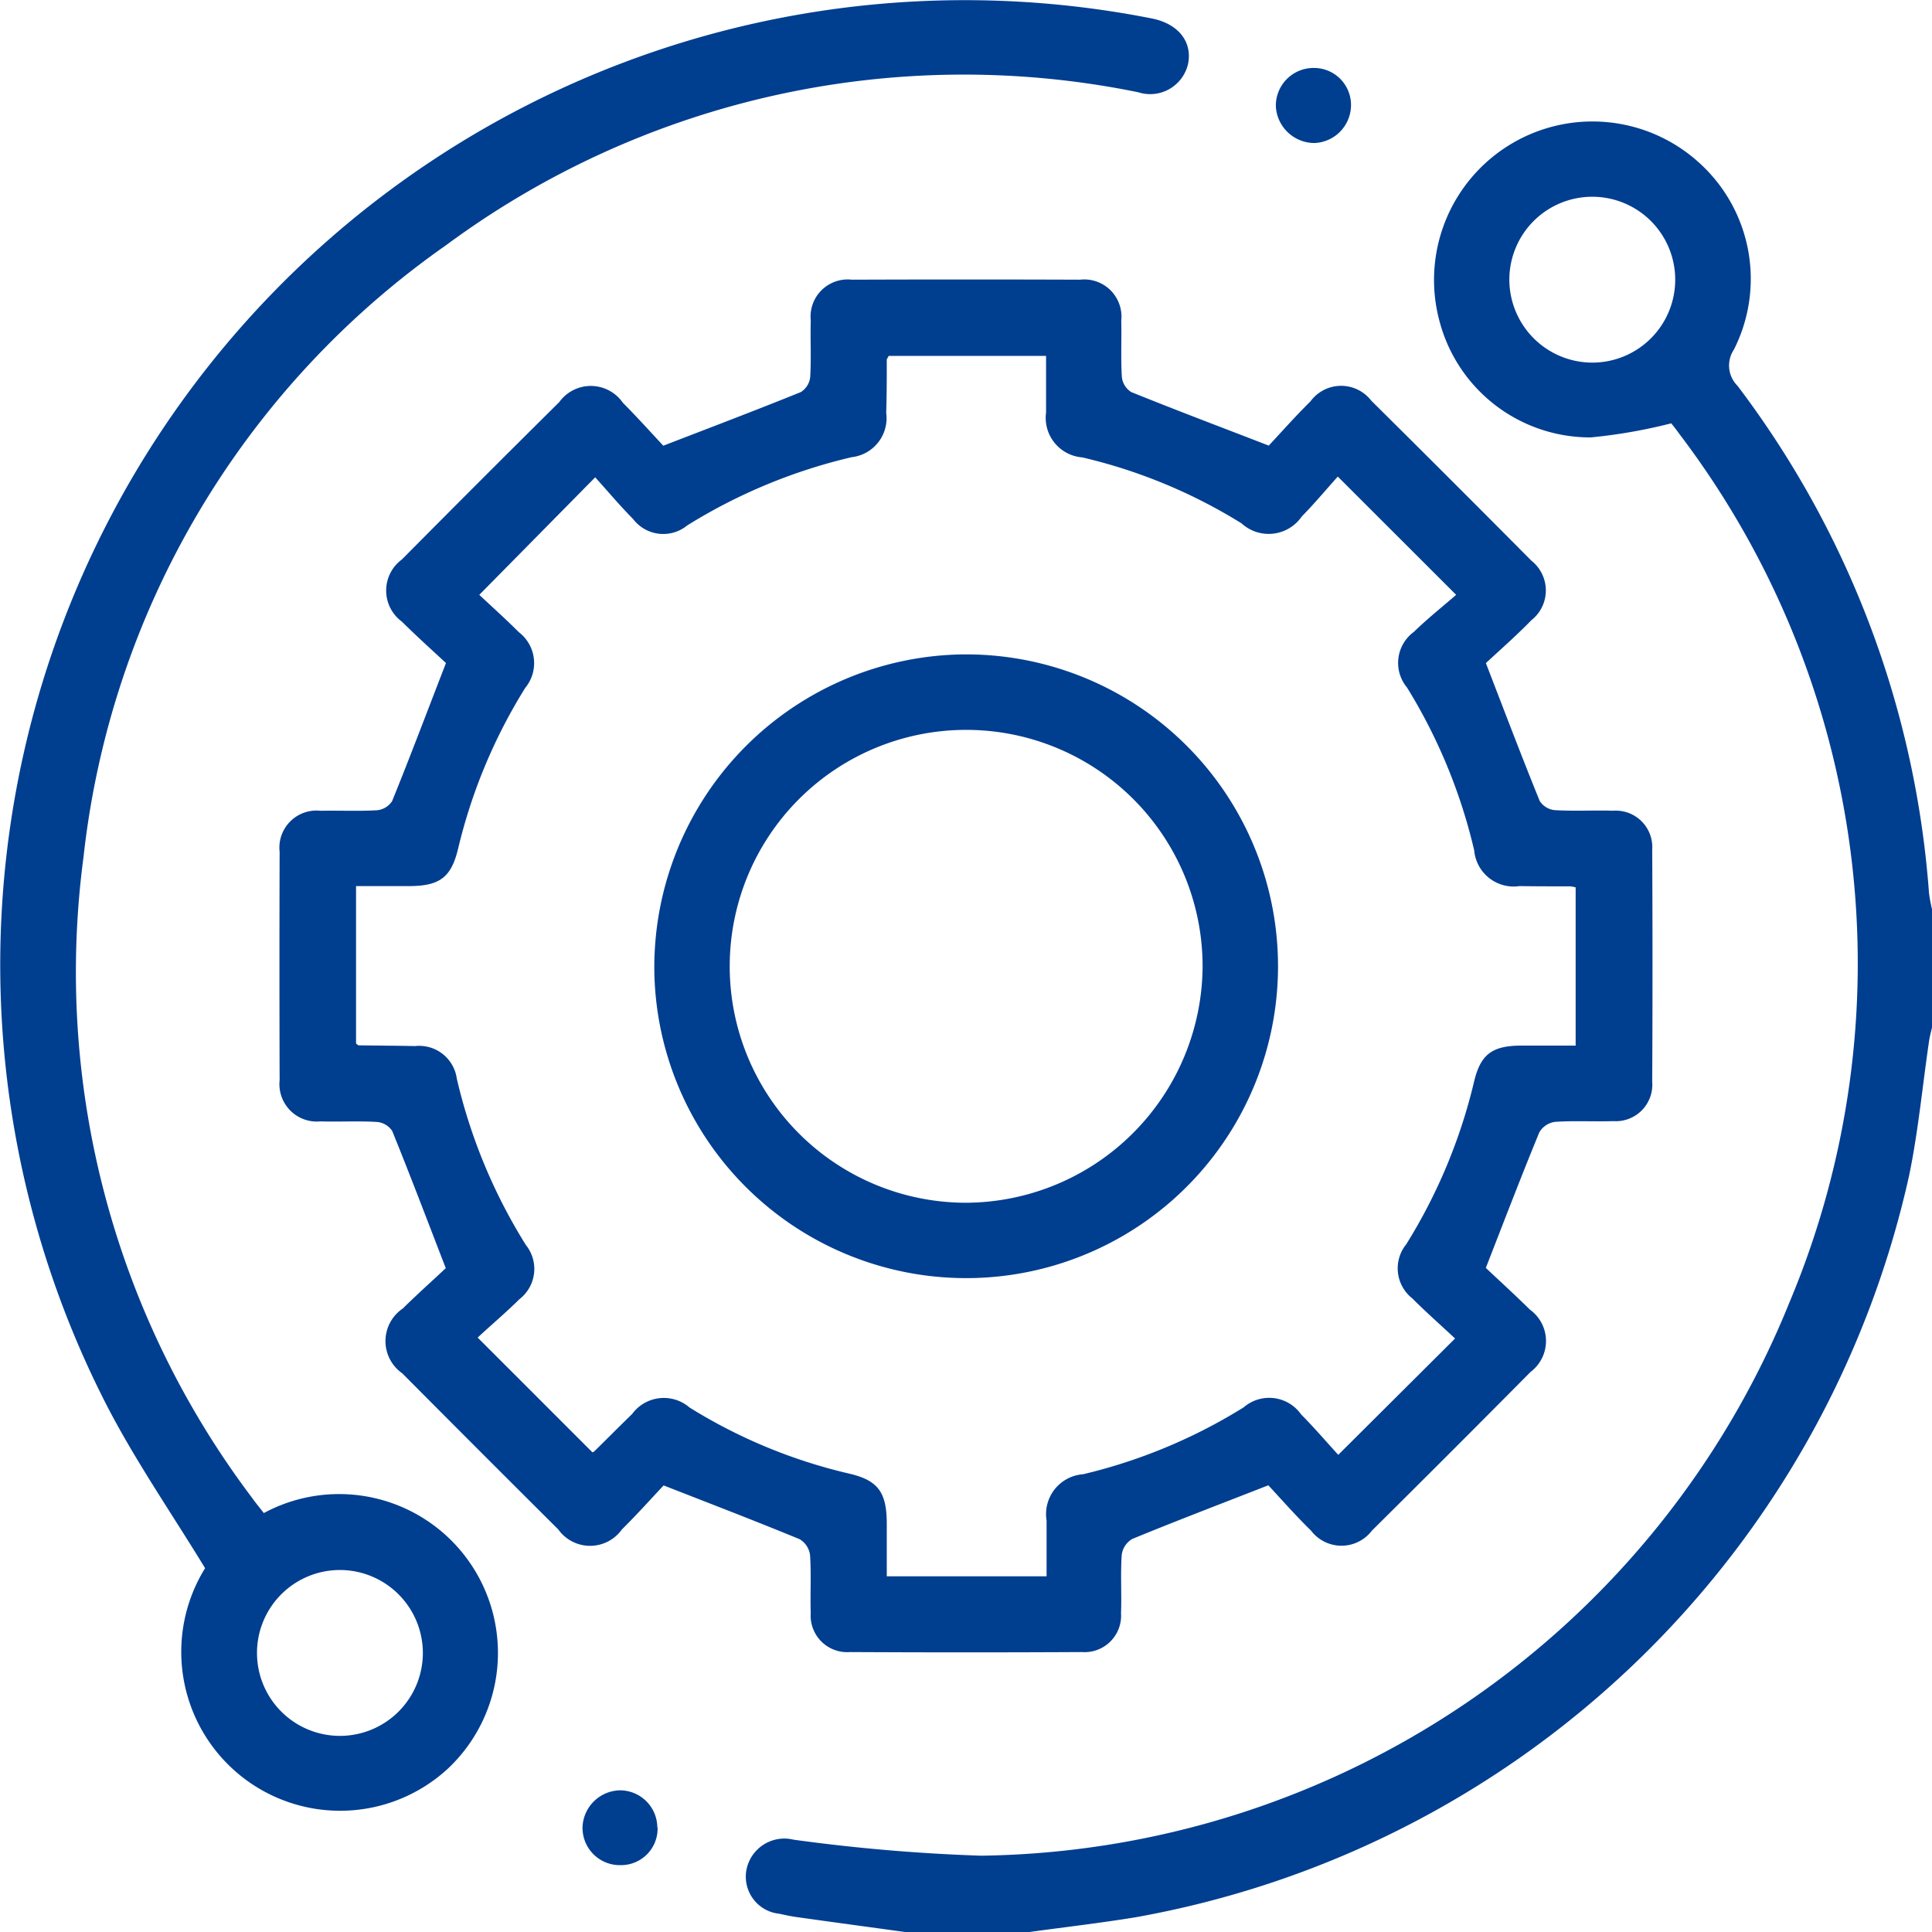 <svg xmlns="http://www.w3.org/2000/svg" xmlns:xlink="http://www.w3.org/1999/xlink" width="37.04" height="37.045" viewBox="0 0 37.04 37.045">
  <defs>
    <clipPath id="clip-path">
      <rect id="Rectangle_6" data-name="Rectangle 6" width="37.04" height="37.045" fill="#003e90"/>
    </clipPath>
  </defs>
  <g id="Group_62" data-name="Group 62" transform="translate(0 0)">
    <g id="Group_61" data-name="Group 61" transform="translate(0 0)" clip-path="url(#clip-path)">
      <path id="Path_890" data-name="Path 890" d="M35.566,40c-.69-.095-1.379-.188-2.069-.285-.119-.016-.237-.041-.355-.067a.714.714,0,0,1-.628-.853.74.74,0,0,1,.9-.567,34.7,34.7,0,0,0,3.593.307,16.957,16.957,0,0,0,15.5-10.605A16.775,16.775,0,0,0,50.4,11.281c-.062-.088-.13-.172-.158-.207a10.172,10.172,0,0,1-1.544.27A2.988,2.988,0,0,1,45.8,9.12a3.038,3.038,0,0,1,4.99-3.03,3,3,0,0,1,.651,3.574.547.547,0,0,0,.07.689,18.311,18.311,0,0,1,3.673,9.732,2.909,2.909,0,0,0,.06.315v2.243c-.02.093-.047.185-.06.279-.126.857-.206,1.723-.381,2.57a18.521,18.521,0,0,1-14.85,14.227c-.687.111-1.379.191-2.068.286ZM48.717,9.91a1.59,1.59,0,1,0-1.579-1.588A1.593,1.593,0,0,0,48.717,9.91" transform="translate(-18.201 -2.958)" fill="#003e90"/>
      <path id="Path_891" data-name="Path 891" d="M15.369,31.144c-.366-.946-.689-1.8-1.032-2.643a.389.389,0,0,0-.291-.172c-.36-.022-.722,0-1.084-.011a.717.717,0,0,1-.783-.791q-.007-2.189,0-4.376a.711.711,0,0,1,.783-.788c.362-.007.724.011,1.084-.01a.39.39,0,0,0,.29-.176c.343-.844.665-1.7,1.032-2.646-.233-.218-.548-.5-.845-.794a.74.74,0,0,1,0-1.192q1.5-1.513,3.017-3.017a.746.746,0,0,1,1.218.011c.288.29.56.594.777.825.94-.363,1.792-.686,2.636-1.028a.387.387,0,0,0,.18-.287c.022-.36,0-.723.011-1.085a.712.712,0,0,1,.788-.783q2.188-.008,4.375,0a.713.713,0,0,1,.79.782c.008.361-.011.724.011,1.084a.389.389,0,0,0,.179.288c.844.342,1.7.664,2.637,1.027.224-.238.5-.551.8-.848a.729.729,0,0,1,1.166-.013q1.541,1.527,3.069,3.067a.726.726,0,0,1,0,1.142c-.3.308-.628.594-.872.822.366.947.689,1.8,1.032,2.643a.388.388,0,0,0,.29.176c.372.022.747,0,1.12.011a.7.7,0,0,1,.747.748q.011,2.224,0,4.448a.7.7,0,0,1-.744.755c-.373.012-.748-.011-1.12.014a.415.415,0,0,0-.3.2c-.343.832-.664,1.672-1.026,2.6.236.224.548.506.845.8a.741.741,0,0,1,.013,1.194q-1.515,1.529-3.042,3.043a.733.733,0,0,1-1.167,0c-.307-.3-.594-.629-.819-.869-.937.366-1.778.687-2.61,1.029a.416.416,0,0,0-.2.3c-.026.372,0,.747-.014,1.121a.7.7,0,0,1-.75.747q-2.223.012-4.447,0a.7.7,0,0,1-.752-.744c-.011-.374.012-.748-.013-1.12a.417.417,0,0,0-.2-.3c-.832-.343-1.672-.665-2.607-1.031-.219.233-.5.547-.8.844a.749.749,0,0,1-1.22,0q-1.5-1.493-2.991-2.993a.754.754,0,0,1,.011-1.243c.29-.287.6-.56.819-.77m19.343,1.335c-.265-.248-.545-.494-.808-.758a.733.733,0,0,1-.116-1.039,10.463,10.463,0,0,0,1.3-3.118c.125-.524.347-.687.9-.69.346,0,.693,0,1.047,0V23.831a.736.736,0,0,0-.1-.019c-.326,0-.651,0-.976-.005a.76.76,0,0,1-.869-.685A10.459,10.459,0,0,0,33.793,20a.737.737,0,0,1,.131-1.066c.263-.257.553-.486.811-.711l-2.269-2.267c-.223.248-.446.516-.69.764a.77.77,0,0,1-1.155.133,10.165,10.165,0,0,0-3.054-1.265.76.76,0,0,1-.694-.859c0-.358,0-.715,0-1.087H23.856c-.018.037-.037.057-.037.078,0,.337,0,.675-.011,1.012a.753.753,0,0,1-.662.852,10.494,10.494,0,0,0-3.152,1.308.726.726,0,0,1-1.038-.122c-.261-.264-.5-.55-.727-.8l-2.222,2.253c.233.219.5.458.757.715a.747.747,0,0,1,.123,1.07A10.362,10.362,0,0,0,15.6,23.092c-.131.545-.35.71-.918.715-.345,0-.689,0-1.038,0v3.02c.03.02.039.033.048.033.361.005.722.007,1.084.014a.728.728,0,0,1,.8.626A10.487,10.487,0,0,0,16.9,30.688a.732.732,0,0,1-.124,1.039c-.264.262-.548.5-.8.736l2.2,2.2a.117.117,0,0,0,.041-.024c.241-.237.478-.476.72-.711a.754.754,0,0,1,1.1-.125,10.134,10.134,0,0,0,3.053,1.266c.56.128.726.358.729.948,0,.343,0,.686,0,1.023h3.064c0-.372,0-.72,0-1.068a.766.766,0,0,1,.7-.889A10.347,10.347,0,0,0,30.662,33.8a.748.748,0,0,1,1.1.135c.253.255.488.53.713.776l2.241-2.232" transform="translate(-6.818 -6.819)" fill="#003e90"/>
      <path id="Path_892" data-name="Path 892" d="M5.06,29.007a3.045,3.045,0,0,1,3.528,4.9,3.046,3.046,0,0,1-4.656-3.842c-.636-1.044-1.316-2.027-1.864-3.08A18.493,18.493,0,0,1,22.083.354c.5.1.766.433.7.842a.745.745,0,0,1-.96.573A16.693,16.693,0,0,0,8.553,4.7,16.521,16.521,0,0,0,1.6,16.44,16.726,16.726,0,0,0,4.828,28.71c.07.1.147.189.231.3M6.533,30.1a1.59,1.59,0,1,0,1.574,1.593A1.592,1.592,0,0,0,6.533,30.1" transform="translate(0 0)" fill="#003e90"/>
      <path id="Path_893" data-name="Path 893" d="M56.331,4.4a.743.743,0,0,1-.737-.691.722.722,0,0,1,.707-.748.71.71,0,0,1,.733.682.73.73,0,0,1-.7.757" transform="translate(-31.133 -1.658)" fill="#003e90"/>
      <path id="Path_894" data-name="Path 894" d="M26.827,78.722a.7.7,0,0,1-.7.722.715.715,0,0,1-.739-.722.733.733,0,0,1,.721-.712.717.717,0,0,1,.713.713" transform="translate(-14.22 -43.686)" fill="#003e90"/>
      <path id="Path_895" data-name="Path 895" d="M34.329,28.513a5.979,5.979,0,1,1-5.82,6.134,6,6,0,0,1,5.82-6.134m4.69,5.987a4.533,4.533,0,1,0-4.544,4.524A4.557,4.557,0,0,0,39.019,34.5" transform="translate(-15.963 -15.965)" fill="#003e90"/>
    </g>
  </g>
</svg>
